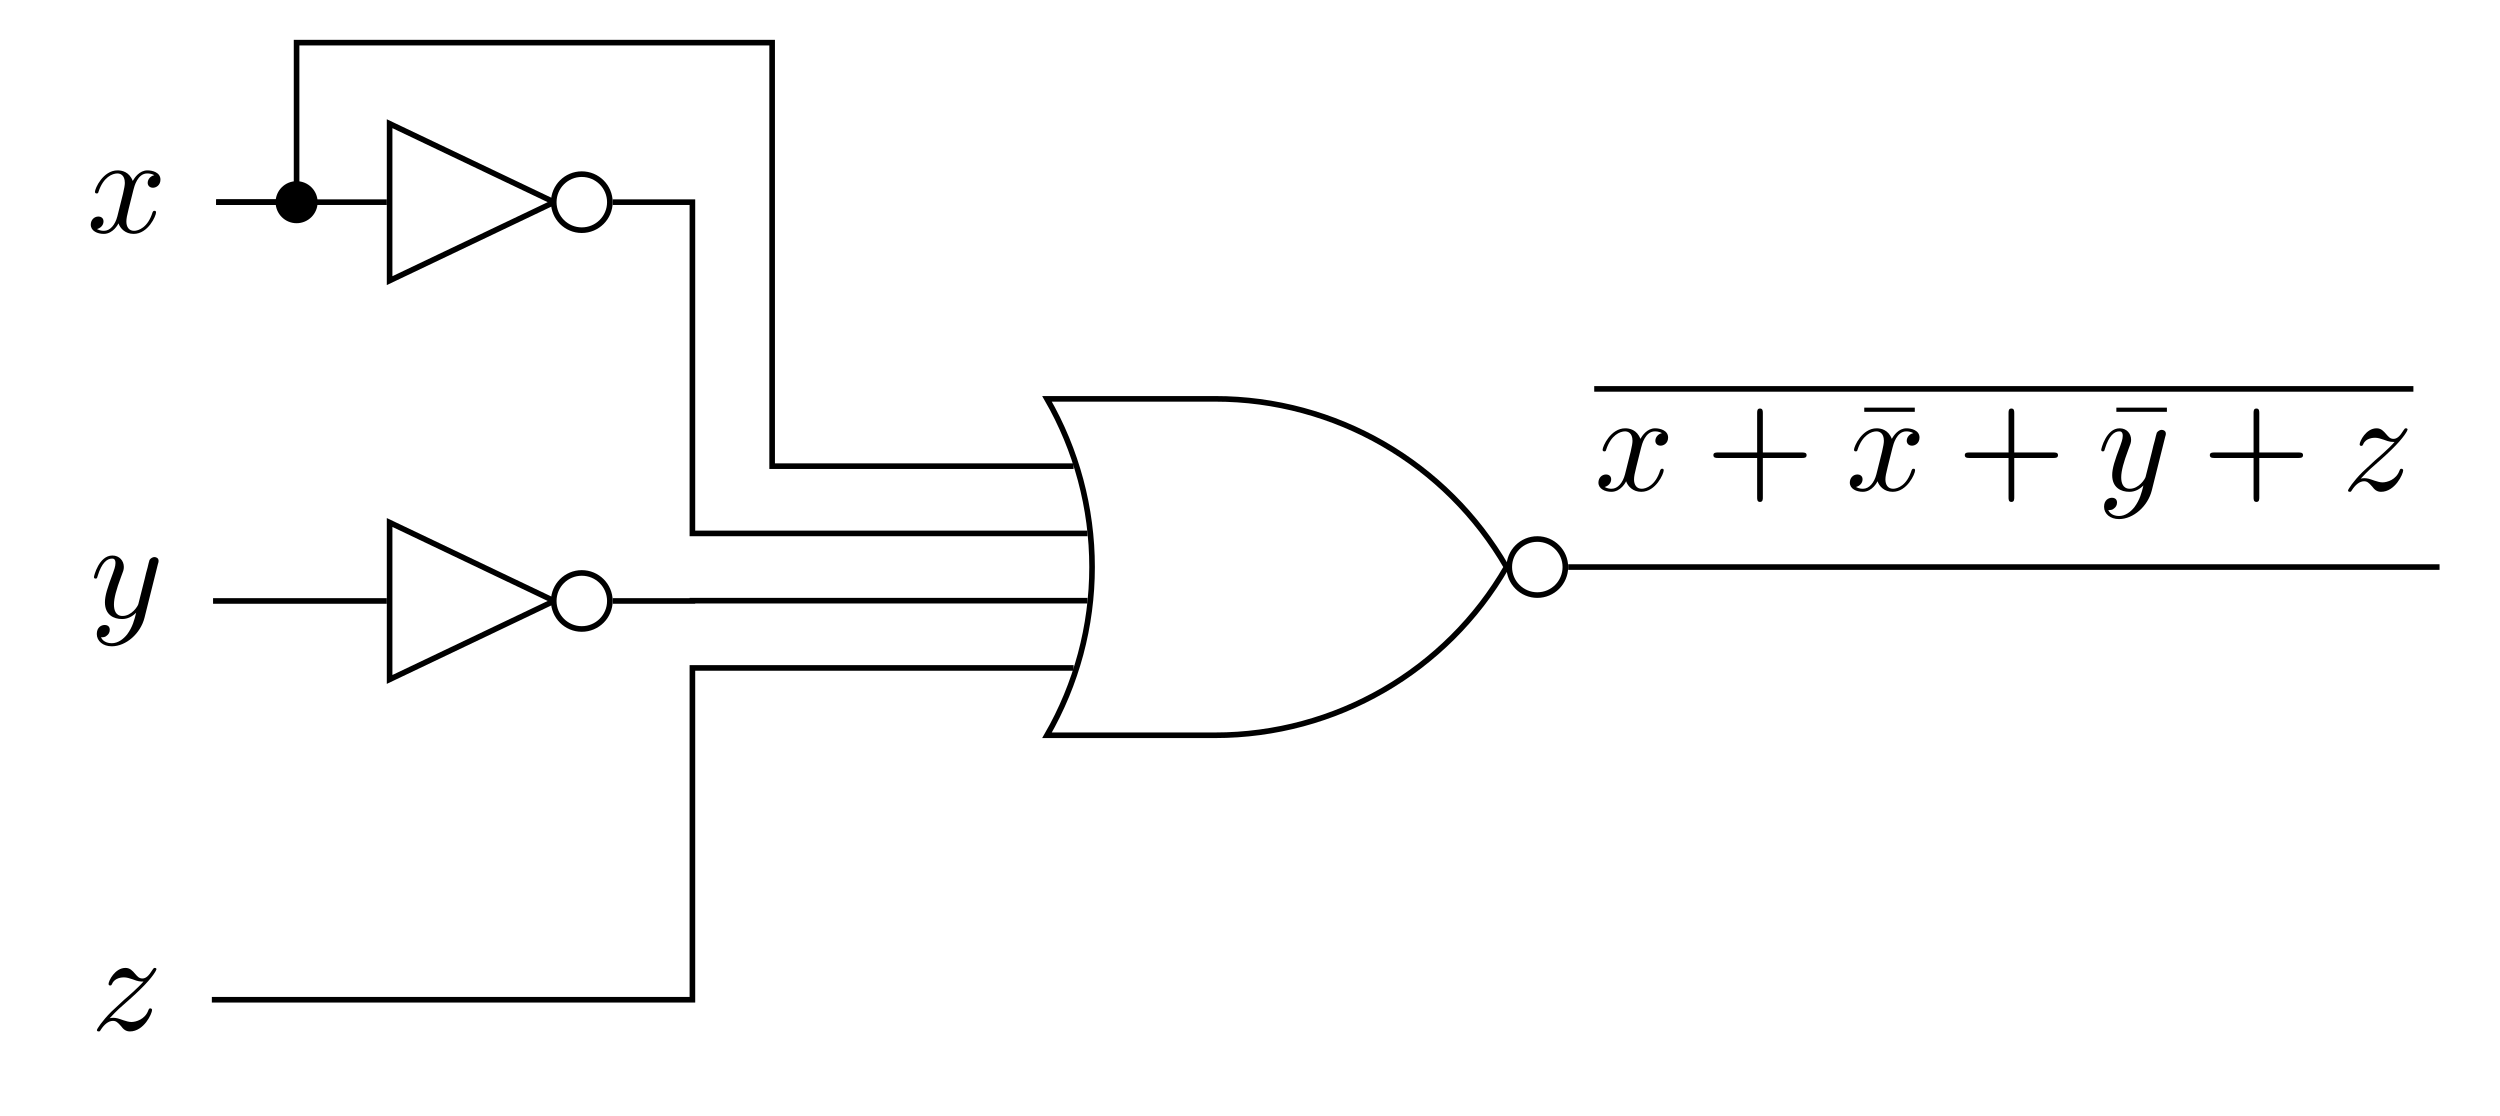 <?xml version="1.0" encoding="UTF-8"?>
<svg xmlns="http://www.w3.org/2000/svg" xmlns:xlink="http://www.w3.org/1999/xlink" width="177.711pt" height="79.365pt" viewBox="0 0 177.711 79.365" version="1.1">
<defs>
<g>
<symbol overflow="visible" id="glyph0-0">
<path style="stroke:none;" d=""/>
</symbol>
<symbol overflow="visible" id="glyph0-1">
<path style="stroke:none;" d="M 3.328 -3.016 C 3.391 -3.266 3.625 -4.188 4.312 -4.188 C 4.359 -4.188 4.609 -4.188 4.812 -4.062 C 4.531 -4 4.344 -3.766 4.344 -3.516 C 4.344 -3.359 4.453 -3.172 4.719 -3.172 C 4.938 -3.172 5.25 -3.344 5.25 -3.75 C 5.25 -4.266 4.672 -4.406 4.328 -4.406 C 3.75 -4.406 3.406 -3.875 3.281 -3.656 C 3.031 -4.312 2.5 -4.406 2.203 -4.406 C 1.172 -4.406 0.594 -3.125 0.594 -2.875 C 0.594 -2.766 0.703 -2.766 0.719 -2.766 C 0.797 -2.766 0.828 -2.797 0.844 -2.875 C 1.188 -3.938 1.844 -4.188 2.188 -4.188 C 2.375 -4.188 2.719 -4.094 2.719 -3.516 C 2.719 -3.203 2.547 -2.547 2.188 -1.141 C 2.031 -0.531 1.672 -0.109 1.234 -0.109 C 1.172 -0.109 0.953 -0.109 0.734 -0.234 C 0.984 -0.297 1.203 -0.5 1.203 -0.781 C 1.203 -1.047 0.984 -1.125 0.844 -1.125 C 0.531 -1.125 0.297 -0.875 0.297 -0.547 C 0.297 -0.094 0.781 0.109 1.219 0.109 C 1.891 0.109 2.25 -0.594 2.266 -0.641 C 2.391 -0.281 2.75 0.109 3.344 0.109 C 4.375 0.109 4.938 -1.172 4.938 -1.422 C 4.938 -1.531 4.859 -1.531 4.828 -1.531 C 4.734 -1.531 4.719 -1.484 4.688 -1.422 C 4.359 -0.344 3.688 -0.109 3.375 -0.109 C 2.984 -0.109 2.828 -0.422 2.828 -0.766 C 2.828 -0.984 2.875 -1.203 2.984 -1.641 Z M 3.328 -3.016 "/>
</symbol>
<symbol overflow="visible" id="glyph0-2">
<path style="stroke:none;" d="M 4.844 -3.797 C 4.891 -3.938 4.891 -3.953 4.891 -4.031 C 4.891 -4.203 4.75 -4.297 4.594 -4.297 C 4.5 -4.297 4.344 -4.234 4.25 -4.094 C 4.234 -4.031 4.141 -3.734 4.109 -3.547 C 4.031 -3.297 3.969 -3.016 3.906 -2.75 L 3.453 -0.953 C 3.422 -0.812 2.984 -0.109 2.328 -0.109 C 1.828 -0.109 1.719 -0.547 1.719 -0.922 C 1.719 -1.375 1.891 -2 2.219 -2.875 C 2.375 -3.281 2.422 -3.391 2.422 -3.594 C 2.422 -4.031 2.109 -4.406 1.609 -4.406 C 0.656 -4.406 0.297 -2.953 0.297 -2.875 C 0.297 -2.766 0.391 -2.766 0.406 -2.766 C 0.516 -2.766 0.516 -2.797 0.562 -2.953 C 0.844 -3.891 1.234 -4.188 1.578 -4.188 C 1.656 -4.188 1.828 -4.188 1.828 -3.875 C 1.828 -3.625 1.719 -3.359 1.656 -3.172 C 1.25 -2.109 1.078 -1.547 1.078 -1.078 C 1.078 -0.188 1.703 0.109 2.297 0.109 C 2.688 0.109 3.016 -0.062 3.297 -0.344 C 3.172 0.172 3.047 0.672 2.656 1.203 C 2.391 1.531 2.016 1.828 1.562 1.828 C 1.422 1.828 0.969 1.797 0.797 1.406 C 0.953 1.406 1.094 1.406 1.219 1.281 C 1.328 1.203 1.422 1.062 1.422 0.875 C 1.422 0.562 1.156 0.531 1.062 0.531 C 0.828 0.531 0.5 0.688 0.5 1.172 C 0.5 1.672 0.938 2.047 1.562 2.047 C 2.578 2.047 3.609 1.141 3.891 0.016 Z M 4.844 -3.797 "/>
</symbol>
<symbol overflow="visible" id="glyph0-3">
<path style="stroke:none;" d="M 1.328 -0.828 C 1.859 -1.406 2.156 -1.656 2.516 -1.969 C 2.516 -1.969 3.125 -2.5 3.484 -2.859 C 4.438 -3.781 4.656 -4.266 4.656 -4.312 C 4.656 -4.406 4.562 -4.406 4.547 -4.406 C 4.469 -4.406 4.453 -4.391 4.391 -4.297 C 4.094 -3.812 3.891 -3.656 3.656 -3.656 C 3.406 -3.656 3.297 -3.812 3.141 -3.984 C 2.953 -4.203 2.781 -4.406 2.453 -4.406 C 1.703 -4.406 1.25 -3.484 1.25 -3.266 C 1.25 -3.219 1.281 -3.156 1.359 -3.156 C 1.453 -3.156 1.469 -3.203 1.5 -3.266 C 1.688 -3.734 2.266 -3.734 2.344 -3.734 C 2.547 -3.734 2.734 -3.672 2.969 -3.594 C 3.375 -3.438 3.484 -3.438 3.734 -3.438 C 3.375 -3.016 2.547 -2.297 2.359 -2.141 L 1.453 -1.297 C 0.781 -0.625 0.422 -0.062 0.422 0.016 C 0.422 0.109 0.531 0.109 0.547 0.109 C 0.625 0.109 0.641 0.094 0.703 -0.016 C 0.938 -0.375 1.234 -0.641 1.562 -0.641 C 1.781 -0.641 1.891 -0.547 2.141 -0.266 C 2.297 -0.047 2.484 0.109 2.766 0.109 C 3.766 0.109 4.344 -1.156 4.344 -1.422 C 4.344 -1.469 4.297 -1.531 4.219 -1.531 C 4.125 -1.531 4.109 -1.469 4.078 -1.391 C 3.844 -0.75 3.203 -0.562 2.875 -0.562 C 2.688 -0.562 2.5 -0.625 2.297 -0.688 C 1.953 -0.812 1.797 -0.859 1.594 -0.859 C 1.578 -0.859 1.422 -0.859 1.328 -0.828 Z M 1.328 -0.828 "/>
</symbol>
<symbol overflow="visible" id="glyph1-0">
<path style="stroke:none;" d=""/>
</symbol>
<symbol overflow="visible" id="glyph1-1">
<path style="stroke:none;" d="M 4.078 -2.297 L 6.859 -2.297 C 7 -2.297 7.188 -2.297 7.188 -2.5 C 7.188 -2.688 7 -2.688 6.859 -2.688 L 4.078 -2.688 L 4.078 -5.484 C 4.078 -5.625 4.078 -5.812 3.875 -5.812 C 3.672 -5.812 3.672 -5.625 3.672 -5.484 L 3.672 -2.688 L 0.891 -2.688 C 0.75 -2.688 0.562 -2.688 0.562 -2.5 C 0.562 -2.297 0.75 -2.297 0.891 -2.297 L 3.672 -2.297 L 3.672 0.5 C 3.672 0.641 3.672 0.828 3.875 0.828 C 4.078 0.828 4.078 0.641 4.078 0.5 Z M 4.078 -2.297 "/>
</symbol>
<symbol overflow="visible" id="glyph1-2">
<path style="stroke:none;" d="M 4.281 -5.578 L 4.281 -5.875 L 0.688 -5.875 L 0.688 -5.578 Z M 4.281 -5.578 "/>
</symbol>
</g>
</defs>
<g id="surface1">
<g style="fill:rgb(0%,0%,0%);fill-opacity:1;">
  <use xlink:href="#glyph0-1" x="6.155" y="16.517"/>
</g>
<g style="fill:rgb(0%,0%,0%);fill-opacity:1;">
  <use xlink:href="#glyph0-2" x="6.381" y="43.895"/>
</g>
<g style="fill:rgb(0%,0%,0%);fill-opacity:1;">
  <use xlink:href="#glyph0-3" x="6.466" y="73.21"/>
</g>
<path style="fill:none;stroke-width:0.399;stroke-linecap:butt;stroke-linejoin:miter;stroke:rgb(0%,0%,0%);stroke-opacity:1;stroke-miterlimit:10;" d="M 30.393 56.694 L 18.693 62.272 L 18.693 51.116 L 30.393 56.694 M 34.35 56.694 C 34.35 57.795 33.455 58.686 32.353 58.686 C 31.256 58.686 30.361 57.795 30.361 56.694 C 30.361 55.592 31.256 54.702 32.353 54.702 C 33.455 54.702 34.35 55.592 34.35 56.694 Z M 34.35 56.694 " transform="matrix(1,0,0,-1,9.002,71.065)"/>
<path style="fill:none;stroke-width:0.399;stroke-linecap:butt;stroke-linejoin:miter;stroke:rgb(0%,0%,0%);stroke-opacity:1;stroke-miterlimit:10;" d="M 30.393 28.346 L 18.693 33.924 L 18.693 22.768 L 30.393 28.346 M 34.35 28.346 C 34.35 29.448 33.455 30.338 32.353 30.338 C 31.256 30.338 30.361 29.448 30.361 28.346 C 30.361 27.245 31.256 26.354 32.353 26.354 C 33.455 26.354 34.35 27.245 34.35 28.346 Z M 34.35 28.346 " transform="matrix(1,0,0,-1,9.002,71.065)"/>
<path style="fill:none;stroke-width:0.399;stroke-linecap:butt;stroke-linejoin:miter;stroke:rgb(0%,0%,0%);stroke-opacity:1;stroke-miterlimit:10;" d="M 6.365 56.694 L 18.494 56.694 " transform="matrix(1,0,0,-1,9.002,71.065)"/>
<path style="fill:none;stroke-width:0.399;stroke-linecap:butt;stroke-linejoin:miter;stroke:rgb(0%,0%,0%);stroke-opacity:1;stroke-miterlimit:10;" d="M 6.143 28.346 L 18.494 28.346 " transform="matrix(1,0,0,-1,9.002,71.065)"/>
<path style="fill:none;stroke-width:0.399;stroke-linecap:butt;stroke-linejoin:miter;stroke:rgb(0%,0%,0%);stroke-opacity:1;stroke-miterlimit:10;" d="M 77.377 42.713 C 85.92 42.713 93.814 38.155 98.088 30.756 C 93.814 23.358 85.92 18.799 77.377 18.799 L 65.424 18.799 C 67.521 22.436 68.627 26.561 68.627 30.756 C 68.627 34.952 67.521 39.077 65.424 42.713 Z M 102.271 30.756 C 102.271 31.858 101.377 32.749 100.279 32.749 C 99.178 32.749 98.283 31.858 98.283 30.756 C 98.283 29.655 99.178 28.764 100.279 28.764 C 101.377 28.764 102.271 29.655 102.271 30.756 Z M 102.271 30.756 " transform="matrix(1,0,0,-1,9.002,71.065)"/>
<path style="fill:none;stroke-width:0.399;stroke-linecap:butt;stroke-linejoin:miter;stroke:rgb(0%,0%,0%);stroke-opacity:1;stroke-miterlimit:10;" d="M 6.365 56.694 L 12.08 56.694 L 12.08 68.034 L 45.885 68.034 L 45.885 37.928 L 67.314 37.928 " transform="matrix(1,0,0,-1,9.002,71.065)"/>
<path style=" stroke:none;fill-rule:nonzero;fill:rgb(0%,0%,0%);fill-opacity:1;" d="M 22.578 14.371 C 22.578 13.547 21.91 12.879 21.082 12.879 C 20.258 12.879 19.59 13.547 19.59 14.371 C 19.59 15.195 20.258 15.867 21.082 15.867 C 21.91 15.867 22.578 15.195 22.578 14.371 Z M 22.578 14.371 "/>
<path style="fill:none;stroke-width:0.399;stroke-linecap:butt;stroke-linejoin:miter;stroke:rgb(0%,0%,0%);stroke-opacity:1;stroke-miterlimit:10;" d="M 34.549 56.694 L 40.217 56.694 L 40.217 33.147 L 68.307 33.147 " transform="matrix(1,0,0,-1,9.002,71.065)"/>
<path style="fill:none;stroke-width:0.399;stroke-linecap:butt;stroke-linejoin:miter;stroke:rgb(0%,0%,0%);stroke-opacity:1;stroke-miterlimit:10;" d="M 34.549 28.346 L 40.217 28.346 L 40.217 28.366 L 68.307 28.366 " transform="matrix(1,0,0,-1,9.002,71.065)"/>
<path style="fill:none;stroke-width:0.399;stroke-linecap:butt;stroke-linejoin:miter;stroke:rgb(0%,0%,0%);stroke-opacity:1;stroke-miterlimit:10;" d="M 6.057 -0.001 L 40.217 -0.001 L 40.217 23.585 L 67.314 23.585 " transform="matrix(1,0,0,-1,9.002,71.065)"/>
<path style="fill:none;stroke-width:0.399;stroke-linecap:butt;stroke-linejoin:miter;stroke:rgb(0%,0%,0%);stroke-opacity:1;stroke-miterlimit:10;" d="M 102.471 30.756 L 164.412 30.756 " transform="matrix(1,0,0,-1,9.002,71.065)"/>
<path style="fill:none;stroke-width:0.398;stroke-linecap:butt;stroke-linejoin:miter;stroke:rgb(0%,0%,0%);stroke-opacity:1;stroke-miterlimit:10;" d="M -0.002 0.001 L 58.229 0.001 " transform="matrix(1,0,0,-1,113.326,27.646)"/>
<g style="fill:rgb(0%,0%,0%);fill-opacity:1;">
  <use xlink:href="#glyph0-1" x="113.326" y="34.852"/>
</g>
<g style="fill:rgb(0%,0%,0%);fill-opacity:1;">
  <use xlink:href="#glyph1-1" x="121.233" y="34.852"/>
</g>
<g style="fill:rgb(0%,0%,0%);fill-opacity:1;">
  <use xlink:href="#glyph1-2" x="131.831" y="34.852"/>
</g>
<g style="fill:rgb(0%,0%,0%);fill-opacity:1;">
  <use xlink:href="#glyph0-1" x="131.196" y="34.852"/>
</g>
<g style="fill:rgb(0%,0%,0%);fill-opacity:1;">
  <use xlink:href="#glyph1-1" x="139.104" y="34.852"/>
</g>
<g style="fill:rgb(0%,0%,0%);fill-opacity:1;">
  <use xlink:href="#glyph1-2" x="149.752" y="34.852"/>
</g>
<g style="fill:rgb(0%,0%,0%);fill-opacity:1;">
  <use xlink:href="#glyph0-2" x="149.066" y="34.852"/>
</g>
<g style="fill:rgb(0%,0%,0%);fill-opacity:1;">
  <use xlink:href="#glyph1-1" x="156.522" y="34.852"/>
</g>
<g style="fill:rgb(0%,0%,0%);fill-opacity:1;">
  <use xlink:href="#glyph0-3" x="166.485" y="34.852"/>
</g>
</g>
</svg>
